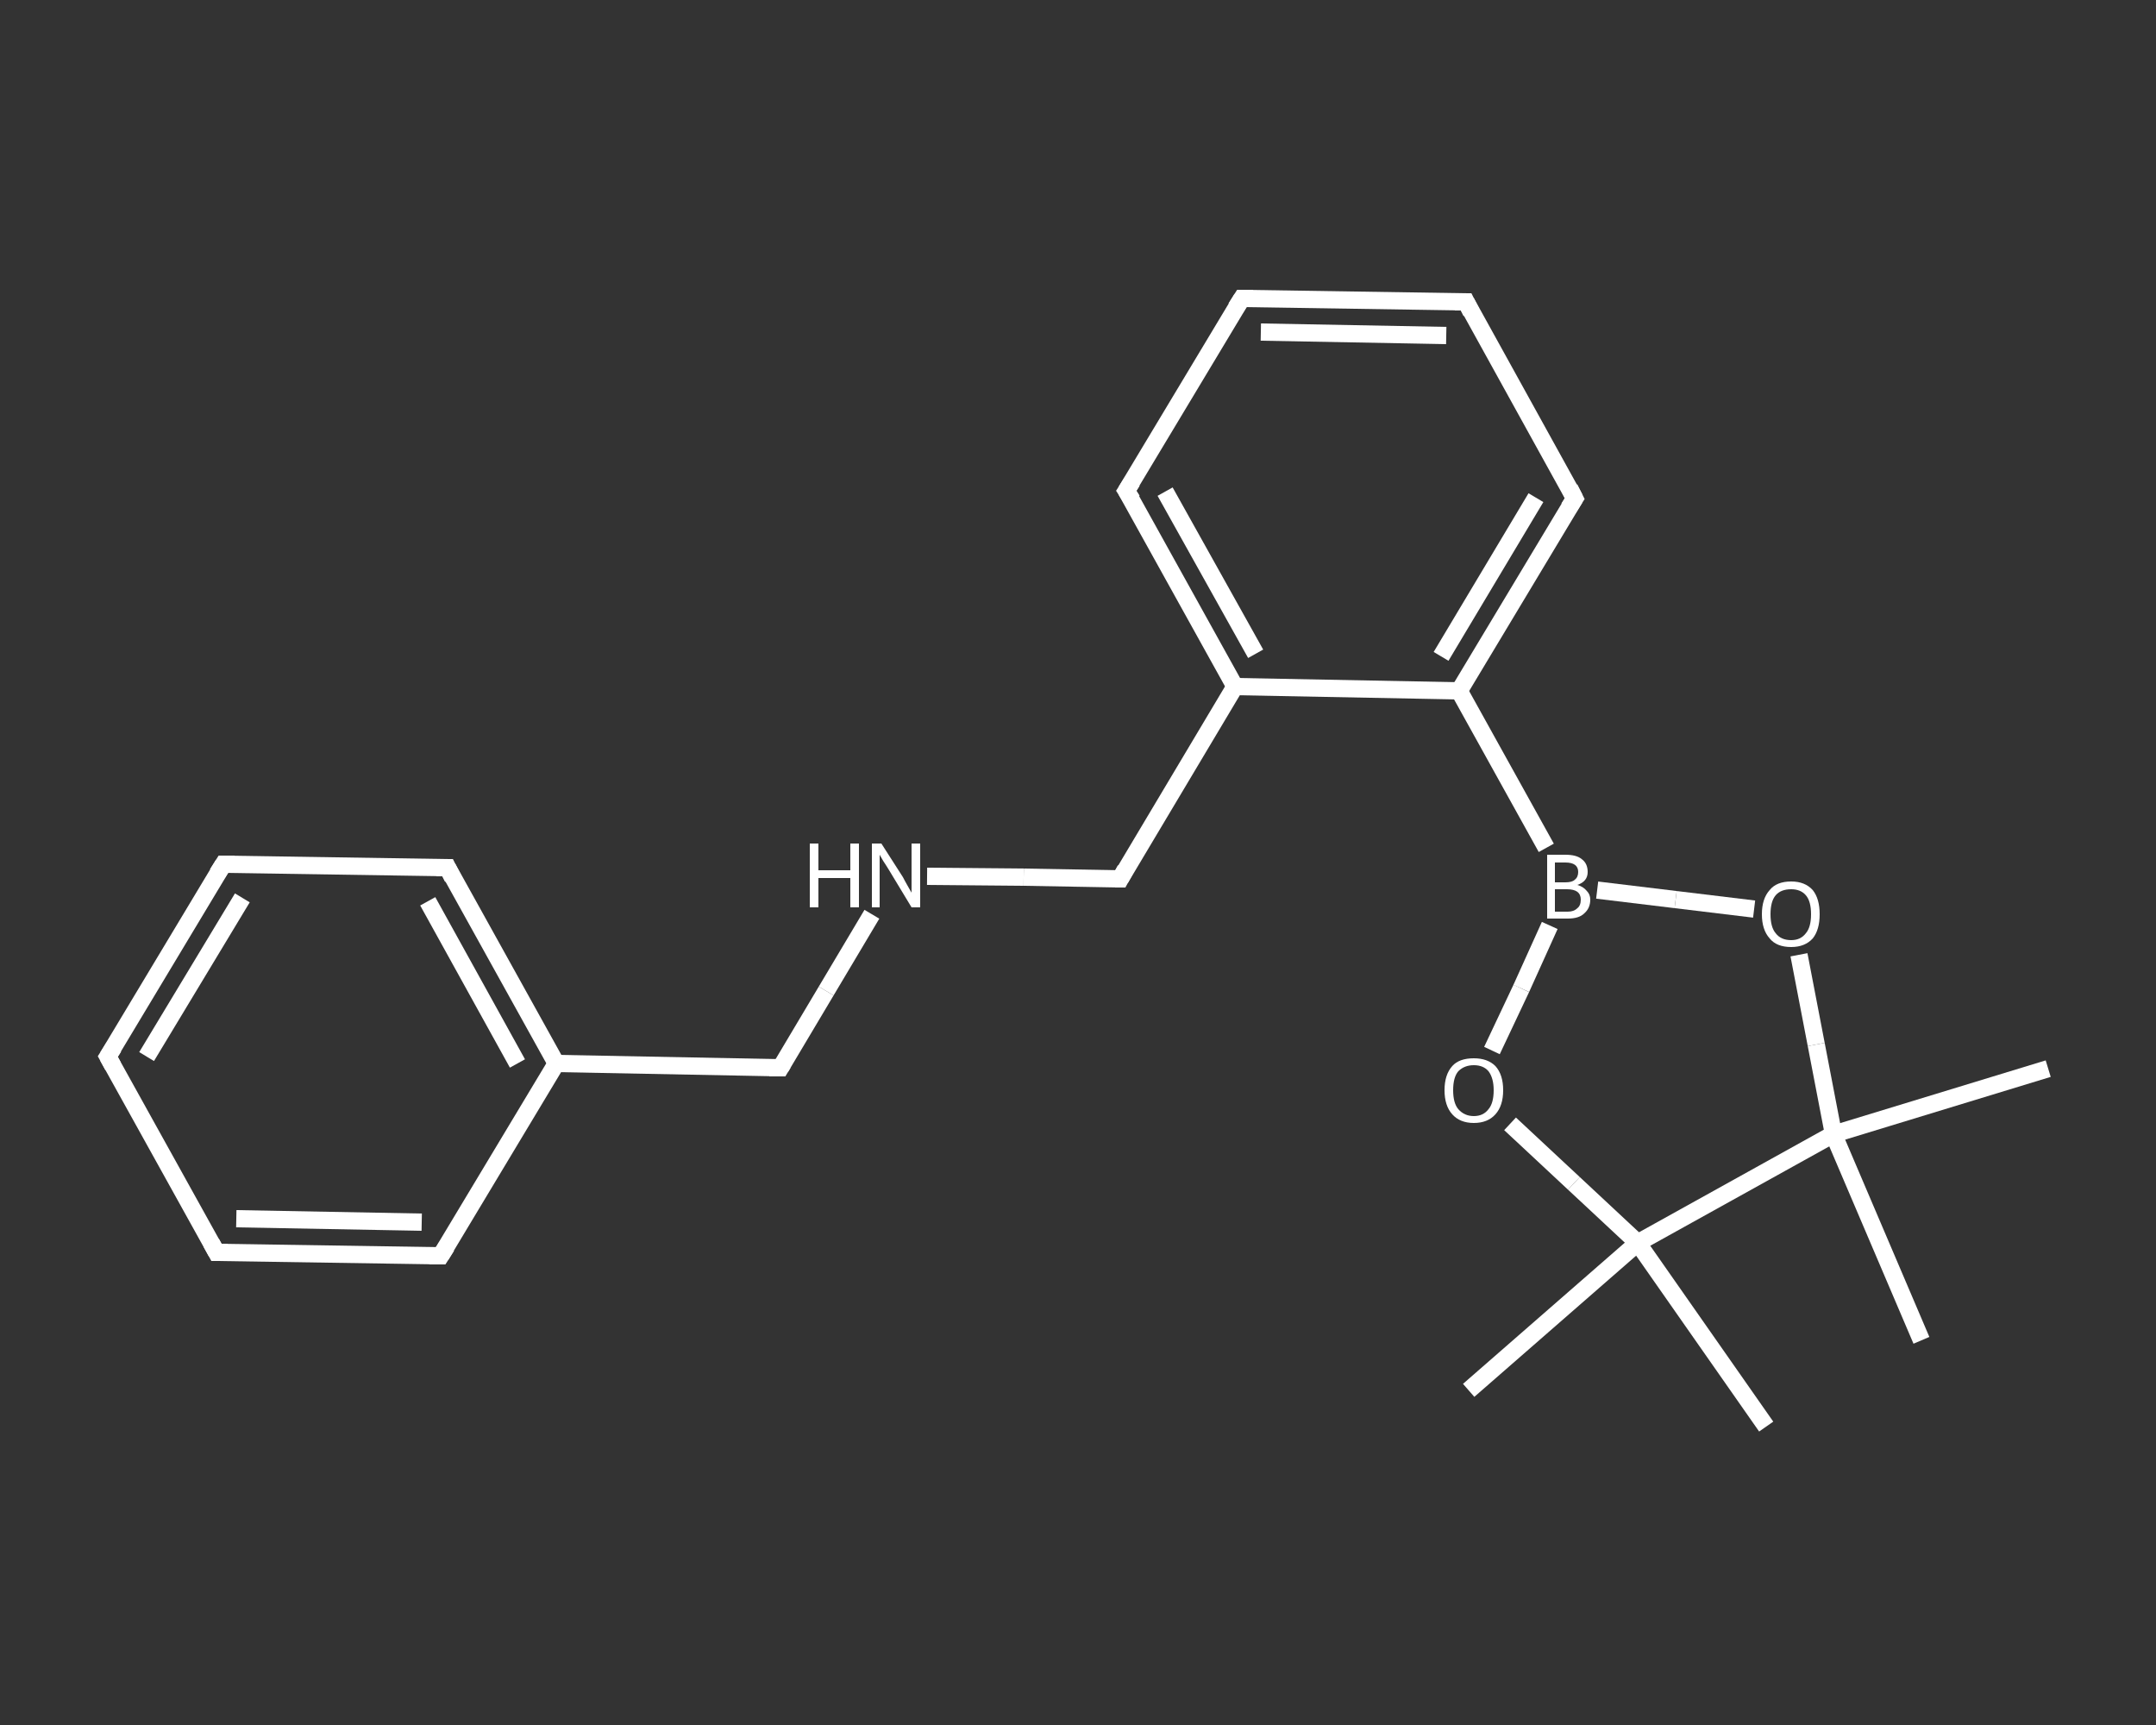<?xml version='1.0' encoding='iso-8859-1'?>
<svg version='1.1' baseProfile='full'
              xmlns='http://www.w3.org/2000/svg'
                      xmlns:rdkit='http://www.rdkit.org/xml'
                      xmlns:xlink='http://www.w3.org/1999/xlink'
                  xml:space='preserve'
width='250px' height='200px' viewBox='0 0 250 200'>
<rect x="0" y="0" width="250" height="200" fill="#333333" stroke="none"/>
<!-- END OF HEADER -->
<rect style='opacity:1.0;fill:transparent;stroke:none' width='250.0' height='200.0' x='0.0' y='0.0'> </rect>
<path class='bond-0 atom-0 atom-1' d='M 237.5,123.9 L 212.6,131.5' style='fill:none;fill-rule:evenodd;stroke:#FFFFFF;stroke-width:2.0px;stroke-linecap:butt;stroke-linejoin:miter;stroke-opacity:1' />
<path class='bond-1 atom-1 atom-2' d='M 212.6,131.5 L 222.8,155.4' style='fill:none;fill-rule:evenodd;stroke:#FFFFFF;stroke-width:2.0px;stroke-linecap:butt;stroke-linejoin:miter;stroke-opacity:1' />
<path class='bond-2 atom-1 atom-3' d='M 212.6,131.5 L 210.6,121.1' style='fill:none;fill-rule:evenodd;stroke:#FFFFFF;stroke-width:2.0px;stroke-linecap:butt;stroke-linejoin:miter;stroke-opacity:1' />
<path class='bond-2 atom-1 atom-3' d='M 210.6,121.1 L 208.6,110.7' style='fill:none;fill-rule:evenodd;stroke:#FFFFFF;stroke-width:2.0px;stroke-linecap:butt;stroke-linejoin:miter;stroke-opacity:1' />
<path class='bond-3 atom-3 atom-4' d='M 203.4,105.4 L 194.3,104.3' style='fill:none;fill-rule:evenodd;stroke:#FFFFFF;stroke-width:2.0px;stroke-linecap:butt;stroke-linejoin:miter;stroke-opacity:1' />
<path class='bond-3 atom-3 atom-4' d='M 194.3,104.3 L 185.2,103.2' style='fill:none;fill-rule:evenodd;stroke:#FFFFFF;stroke-width:2.0px;stroke-linecap:butt;stroke-linejoin:miter;stroke-opacity:1' />
<path class='bond-4 atom-4 atom-5' d='M 179.3,98.3 L 169.2,80.1' style='fill:none;fill-rule:evenodd;stroke:#FFFFFF;stroke-width:2.0px;stroke-linecap:butt;stroke-linejoin:miter;stroke-opacity:1' />
<path class='bond-5 atom-5 atom-6' d='M 169.2,80.1 L 182.6,57.8' style='fill:none;fill-rule:evenodd;stroke:#FFFFFF;stroke-width:2.0px;stroke-linecap:butt;stroke-linejoin:miter;stroke-opacity:1' />
<path class='bond-5 atom-5 atom-6' d='M 167.1,76.1 L 178.1,57.7' style='fill:none;fill-rule:evenodd;stroke:#FFFFFF;stroke-width:2.0px;stroke-linecap:butt;stroke-linejoin:miter;stroke-opacity:1' />
<path class='bond-6 atom-6 atom-7' d='M 182.6,57.8 L 170.0,35.0' style='fill:none;fill-rule:evenodd;stroke:#FFFFFF;stroke-width:2.0px;stroke-linecap:butt;stroke-linejoin:miter;stroke-opacity:1' />
<path class='bond-7 atom-7 atom-8' d='M 170.0,35.0 L 144.0,34.6' style='fill:none;fill-rule:evenodd;stroke:#FFFFFF;stroke-width:2.0px;stroke-linecap:butt;stroke-linejoin:miter;stroke-opacity:1' />
<path class='bond-7 atom-7 atom-8' d='M 167.7,38.9 L 146.2,38.5' style='fill:none;fill-rule:evenodd;stroke:#FFFFFF;stroke-width:2.0px;stroke-linecap:butt;stroke-linejoin:miter;stroke-opacity:1' />
<path class='bond-8 atom-8 atom-9' d='M 144.0,34.6 L 130.6,56.9' style='fill:none;fill-rule:evenodd;stroke:#FFFFFF;stroke-width:2.0px;stroke-linecap:butt;stroke-linejoin:miter;stroke-opacity:1' />
<path class='bond-9 atom-9 atom-10' d='M 130.6,56.9 L 143.2,79.6' style='fill:none;fill-rule:evenodd;stroke:#FFFFFF;stroke-width:2.0px;stroke-linecap:butt;stroke-linejoin:miter;stroke-opacity:1' />
<path class='bond-9 atom-9 atom-10' d='M 135.1,57.0 L 145.6,75.8' style='fill:none;fill-rule:evenodd;stroke:#FFFFFF;stroke-width:2.0px;stroke-linecap:butt;stroke-linejoin:miter;stroke-opacity:1' />
<path class='bond-10 atom-10 atom-11' d='M 143.2,79.6 L 129.9,101.9' style='fill:none;fill-rule:evenodd;stroke:#FFFFFF;stroke-width:2.0px;stroke-linecap:butt;stroke-linejoin:miter;stroke-opacity:1' />
<path class='bond-11 atom-11 atom-12' d='M 129.9,101.9 L 118.7,101.7' style='fill:none;fill-rule:evenodd;stroke:#FFFFFF;stroke-width:2.0px;stroke-linecap:butt;stroke-linejoin:miter;stroke-opacity:1' />
<path class='bond-11 atom-11 atom-12' d='M 118.7,101.7 L 107.5,101.6' style='fill:none;fill-rule:evenodd;stroke:#FFFFFF;stroke-width:2.0px;stroke-linecap:butt;stroke-linejoin:miter;stroke-opacity:1' />
<path class='bond-12 atom-12 atom-13' d='M 101.1,106.0 L 95.8,114.9' style='fill:none;fill-rule:evenodd;stroke:#FFFFFF;stroke-width:2.0px;stroke-linecap:butt;stroke-linejoin:miter;stroke-opacity:1' />
<path class='bond-12 atom-12 atom-13' d='M 95.8,114.9 L 90.5,123.8' style='fill:none;fill-rule:evenodd;stroke:#FFFFFF;stroke-width:2.0px;stroke-linecap:butt;stroke-linejoin:miter;stroke-opacity:1' />
<path class='bond-13 atom-13 atom-14' d='M 90.5,123.8 L 64.5,123.3' style='fill:none;fill-rule:evenodd;stroke:#FFFFFF;stroke-width:2.0px;stroke-linecap:butt;stroke-linejoin:miter;stroke-opacity:1' />
<path class='bond-14 atom-14 atom-15' d='M 64.5,123.3 L 51.9,100.6' style='fill:none;fill-rule:evenodd;stroke:#FFFFFF;stroke-width:2.0px;stroke-linecap:butt;stroke-linejoin:miter;stroke-opacity:1' />
<path class='bond-14 atom-14 atom-15' d='M 60.0,123.3 L 49.6,104.5' style='fill:none;fill-rule:evenodd;stroke:#FFFFFF;stroke-width:2.0px;stroke-linecap:butt;stroke-linejoin:miter;stroke-opacity:1' />
<path class='bond-15 atom-15 atom-16' d='M 51.9,100.6 L 25.9,100.2' style='fill:none;fill-rule:evenodd;stroke:#FFFFFF;stroke-width:2.0px;stroke-linecap:butt;stroke-linejoin:miter;stroke-opacity:1' />
<path class='bond-16 atom-16 atom-17' d='M 25.9,100.2 L 12.5,122.5' style='fill:none;fill-rule:evenodd;stroke:#FFFFFF;stroke-width:2.0px;stroke-linecap:butt;stroke-linejoin:miter;stroke-opacity:1' />
<path class='bond-16 atom-16 atom-17' d='M 28.1,104.1 L 17.0,122.5' style='fill:none;fill-rule:evenodd;stroke:#FFFFFF;stroke-width:2.0px;stroke-linecap:butt;stroke-linejoin:miter;stroke-opacity:1' />
<path class='bond-17 atom-17 atom-18' d='M 12.5,122.5 L 25.1,145.2' style='fill:none;fill-rule:evenodd;stroke:#FFFFFF;stroke-width:2.0px;stroke-linecap:butt;stroke-linejoin:miter;stroke-opacity:1' />
<path class='bond-18 atom-18 atom-19' d='M 25.1,145.2 L 51.1,145.6' style='fill:none;fill-rule:evenodd;stroke:#FFFFFF;stroke-width:2.0px;stroke-linecap:butt;stroke-linejoin:miter;stroke-opacity:1' />
<path class='bond-18 atom-18 atom-19' d='M 27.4,141.3 L 48.9,141.7' style='fill:none;fill-rule:evenodd;stroke:#FFFFFF;stroke-width:2.0px;stroke-linecap:butt;stroke-linejoin:miter;stroke-opacity:1' />
<path class='bond-19 atom-4 atom-20' d='M 179.7,107.3 L 176.4,114.6' style='fill:none;fill-rule:evenodd;stroke:#FFFFFF;stroke-width:2.0px;stroke-linecap:butt;stroke-linejoin:miter;stroke-opacity:1' />
<path class='bond-19 atom-4 atom-20' d='M 176.4,114.6 L 173.0,121.8' style='fill:none;fill-rule:evenodd;stroke:#FFFFFF;stroke-width:2.0px;stroke-linecap:butt;stroke-linejoin:miter;stroke-opacity:1' />
<path class='bond-20 atom-20 atom-21' d='M 175.1,130.3 L 182.5,137.2' style='fill:none;fill-rule:evenodd;stroke:#FFFFFF;stroke-width:2.0px;stroke-linecap:butt;stroke-linejoin:miter;stroke-opacity:1' />
<path class='bond-20 atom-20 atom-21' d='M 182.5,137.2 L 189.9,144.1' style='fill:none;fill-rule:evenodd;stroke:#FFFFFF;stroke-width:2.0px;stroke-linecap:butt;stroke-linejoin:miter;stroke-opacity:1' />
<path class='bond-21 atom-21 atom-22' d='M 189.9,144.1 L 204.8,165.4' style='fill:none;fill-rule:evenodd;stroke:#FFFFFF;stroke-width:2.0px;stroke-linecap:butt;stroke-linejoin:miter;stroke-opacity:1' />
<path class='bond-22 atom-21 atom-23' d='M 189.9,144.1 L 170.3,161.2' style='fill:none;fill-rule:evenodd;stroke:#FFFFFF;stroke-width:2.0px;stroke-linecap:butt;stroke-linejoin:miter;stroke-opacity:1' />
<path class='bond-23 atom-21 atom-1' d='M 189.9,144.1 L 212.6,131.5' style='fill:none;fill-rule:evenodd;stroke:#FFFFFF;stroke-width:2.0px;stroke-linecap:butt;stroke-linejoin:miter;stroke-opacity:1' />
<path class='bond-24 atom-10 atom-5' d='M 143.2,79.6 L 169.2,80.1' style='fill:none;fill-rule:evenodd;stroke:#FFFFFF;stroke-width:2.0px;stroke-linecap:butt;stroke-linejoin:miter;stroke-opacity:1' />
<path class='bond-25 atom-19 atom-14' d='M 51.1,145.6 L 64.5,123.3' style='fill:none;fill-rule:evenodd;stroke:#FFFFFF;stroke-width:2.0px;stroke-linecap:butt;stroke-linejoin:miter;stroke-opacity:1' />
<path d='M 181.9,58.9 L 182.6,57.8 L 182.0,56.6' style='fill:none;stroke:#FFFFFF;stroke-width:2.0px;stroke-linecap:butt;stroke-linejoin:miter;stroke-opacity:1;' />
<path d='M 170.6,36.2 L 170.0,35.0 L 168.7,35.0' style='fill:none;stroke:#FFFFFF;stroke-width:2.0px;stroke-linecap:butt;stroke-linejoin:miter;stroke-opacity:1;' />
<path d='M 145.3,34.6 L 144.0,34.6 L 143.3,35.7' style='fill:none;stroke:#FFFFFF;stroke-width:2.0px;stroke-linecap:butt;stroke-linejoin:miter;stroke-opacity:1;' />
<path d='M 131.3,55.8 L 130.6,56.9 L 131.3,58.0' style='fill:none;stroke:#FFFFFF;stroke-width:2.0px;stroke-linecap:butt;stroke-linejoin:miter;stroke-opacity:1;' />
<path d='M 130.5,100.8 L 129.9,101.9 L 129.3,101.9' style='fill:none;stroke:#FFFFFF;stroke-width:2.0px;stroke-linecap:butt;stroke-linejoin:miter;stroke-opacity:1;' />
<path d='M 90.8,123.3 L 90.5,123.8 L 89.2,123.8' style='fill:none;stroke:#FFFFFF;stroke-width:2.0px;stroke-linecap:butt;stroke-linejoin:miter;stroke-opacity:1;' />
<path d='M 52.5,101.8 L 51.9,100.6 L 50.6,100.6' style='fill:none;stroke:#FFFFFF;stroke-width:2.0px;stroke-linecap:butt;stroke-linejoin:miter;stroke-opacity:1;' />
<path d='M 27.2,100.2 L 25.9,100.2 L 25.2,101.3' style='fill:none;stroke:#FFFFFF;stroke-width:2.0px;stroke-linecap:butt;stroke-linejoin:miter;stroke-opacity:1;' />
<path d='M 13.2,121.4 L 12.5,122.5 L 13.1,123.6' style='fill:none;stroke:#FFFFFF;stroke-width:2.0px;stroke-linecap:butt;stroke-linejoin:miter;stroke-opacity:1;' />
<path d='M 24.5,144.1 L 25.1,145.2 L 26.4,145.2' style='fill:none;stroke:#FFFFFF;stroke-width:2.0px;stroke-linecap:butt;stroke-linejoin:miter;stroke-opacity:1;' />
<path d='M 49.8,145.6 L 51.1,145.6 L 51.8,144.5' style='fill:none;stroke:#FFFFFF;stroke-width:2.0px;stroke-linecap:butt;stroke-linejoin:miter;stroke-opacity:1;' />
<path class='atom-3' d='M 204.3 106.0
Q 204.3 104.2, 205.2 103.2
Q 206.0 102.2, 207.7 102.2
Q 209.3 102.2, 210.2 103.2
Q 211.0 104.2, 211.0 106.0
Q 211.0 107.8, 210.2 108.8
Q 209.3 109.8, 207.7 109.8
Q 206.0 109.8, 205.2 108.8
Q 204.3 107.8, 204.3 106.0
M 207.7 109.0
Q 208.8 109.0, 209.4 108.2
Q 210.0 107.5, 210.0 106.0
Q 210.0 104.5, 209.4 103.8
Q 208.8 103.1, 207.7 103.1
Q 206.5 103.1, 205.9 103.8
Q 205.3 104.5, 205.3 106.0
Q 205.3 107.5, 205.9 108.2
Q 206.5 109.0, 207.7 109.0
' fill='#FFFFFF'/>
<path class='atom-4' d='M 182.9 102.6
Q 183.6 102.8, 184.0 103.3
Q 184.4 103.7, 184.4 104.3
Q 184.4 105.3, 183.7 105.9
Q 183.1 106.5, 181.8 106.5
L 179.4 106.5
L 179.4 99.1
L 181.5 99.1
Q 182.8 99.1, 183.4 99.6
Q 184.1 100.1, 184.1 101.1
Q 184.1 102.2, 182.9 102.6
M 180.3 100.0
L 180.3 102.3
L 181.5 102.3
Q 182.3 102.3, 182.6 102.0
Q 183.0 101.7, 183.0 101.1
Q 183.0 100.0, 181.5 100.0
L 180.3 100.0
M 181.8 105.7
Q 182.5 105.7, 182.9 105.3
Q 183.3 105.0, 183.3 104.3
Q 183.3 103.7, 182.9 103.4
Q 182.5 103.1, 181.7 103.1
L 180.3 103.1
L 180.3 105.7
L 181.8 105.7
' fill='#FFFFFF'/>
<path class='atom-12' d='M 93.9 97.8
L 94.9 97.8
L 94.9 100.9
L 98.6 100.9
L 98.6 97.8
L 99.6 97.8
L 99.6 105.2
L 98.6 105.2
L 98.6 101.8
L 94.9 101.8
L 94.9 105.2
L 93.9 105.2
L 93.9 97.8
' fill='#FFFFFF'/>
<path class='atom-12' d='M 102.2 97.8
L 104.7 101.7
Q 104.9 102.1, 105.3 102.8
Q 105.7 103.5, 105.7 103.5
L 105.7 97.8
L 106.7 97.8
L 106.7 105.2
L 105.7 105.2
L 103.1 100.9
Q 102.8 100.4, 102.4 99.8
Q 102.1 99.3, 102.0 99.1
L 102.0 105.2
L 101.1 105.2
L 101.1 97.8
L 102.2 97.8
' fill='#FFFFFF'/>
<path class='atom-20' d='M 167.5 126.4
Q 167.5 124.6, 168.4 123.6
Q 169.2 122.7, 170.9 122.7
Q 172.5 122.7, 173.4 123.6
Q 174.3 124.6, 174.3 126.4
Q 174.3 128.2, 173.4 129.2
Q 172.5 130.2, 170.9 130.2
Q 169.3 130.2, 168.4 129.2
Q 167.5 128.2, 167.5 126.4
M 170.9 129.4
Q 172.0 129.4, 172.6 128.6
Q 173.2 127.9, 173.2 126.4
Q 173.2 125.0, 172.6 124.2
Q 172.0 123.5, 170.9 123.5
Q 169.8 123.5, 169.1 124.2
Q 168.5 124.9, 168.5 126.4
Q 168.5 127.9, 169.1 128.6
Q 169.8 129.4, 170.9 129.4
' fill='#FFFFFF'/>
</svg>
